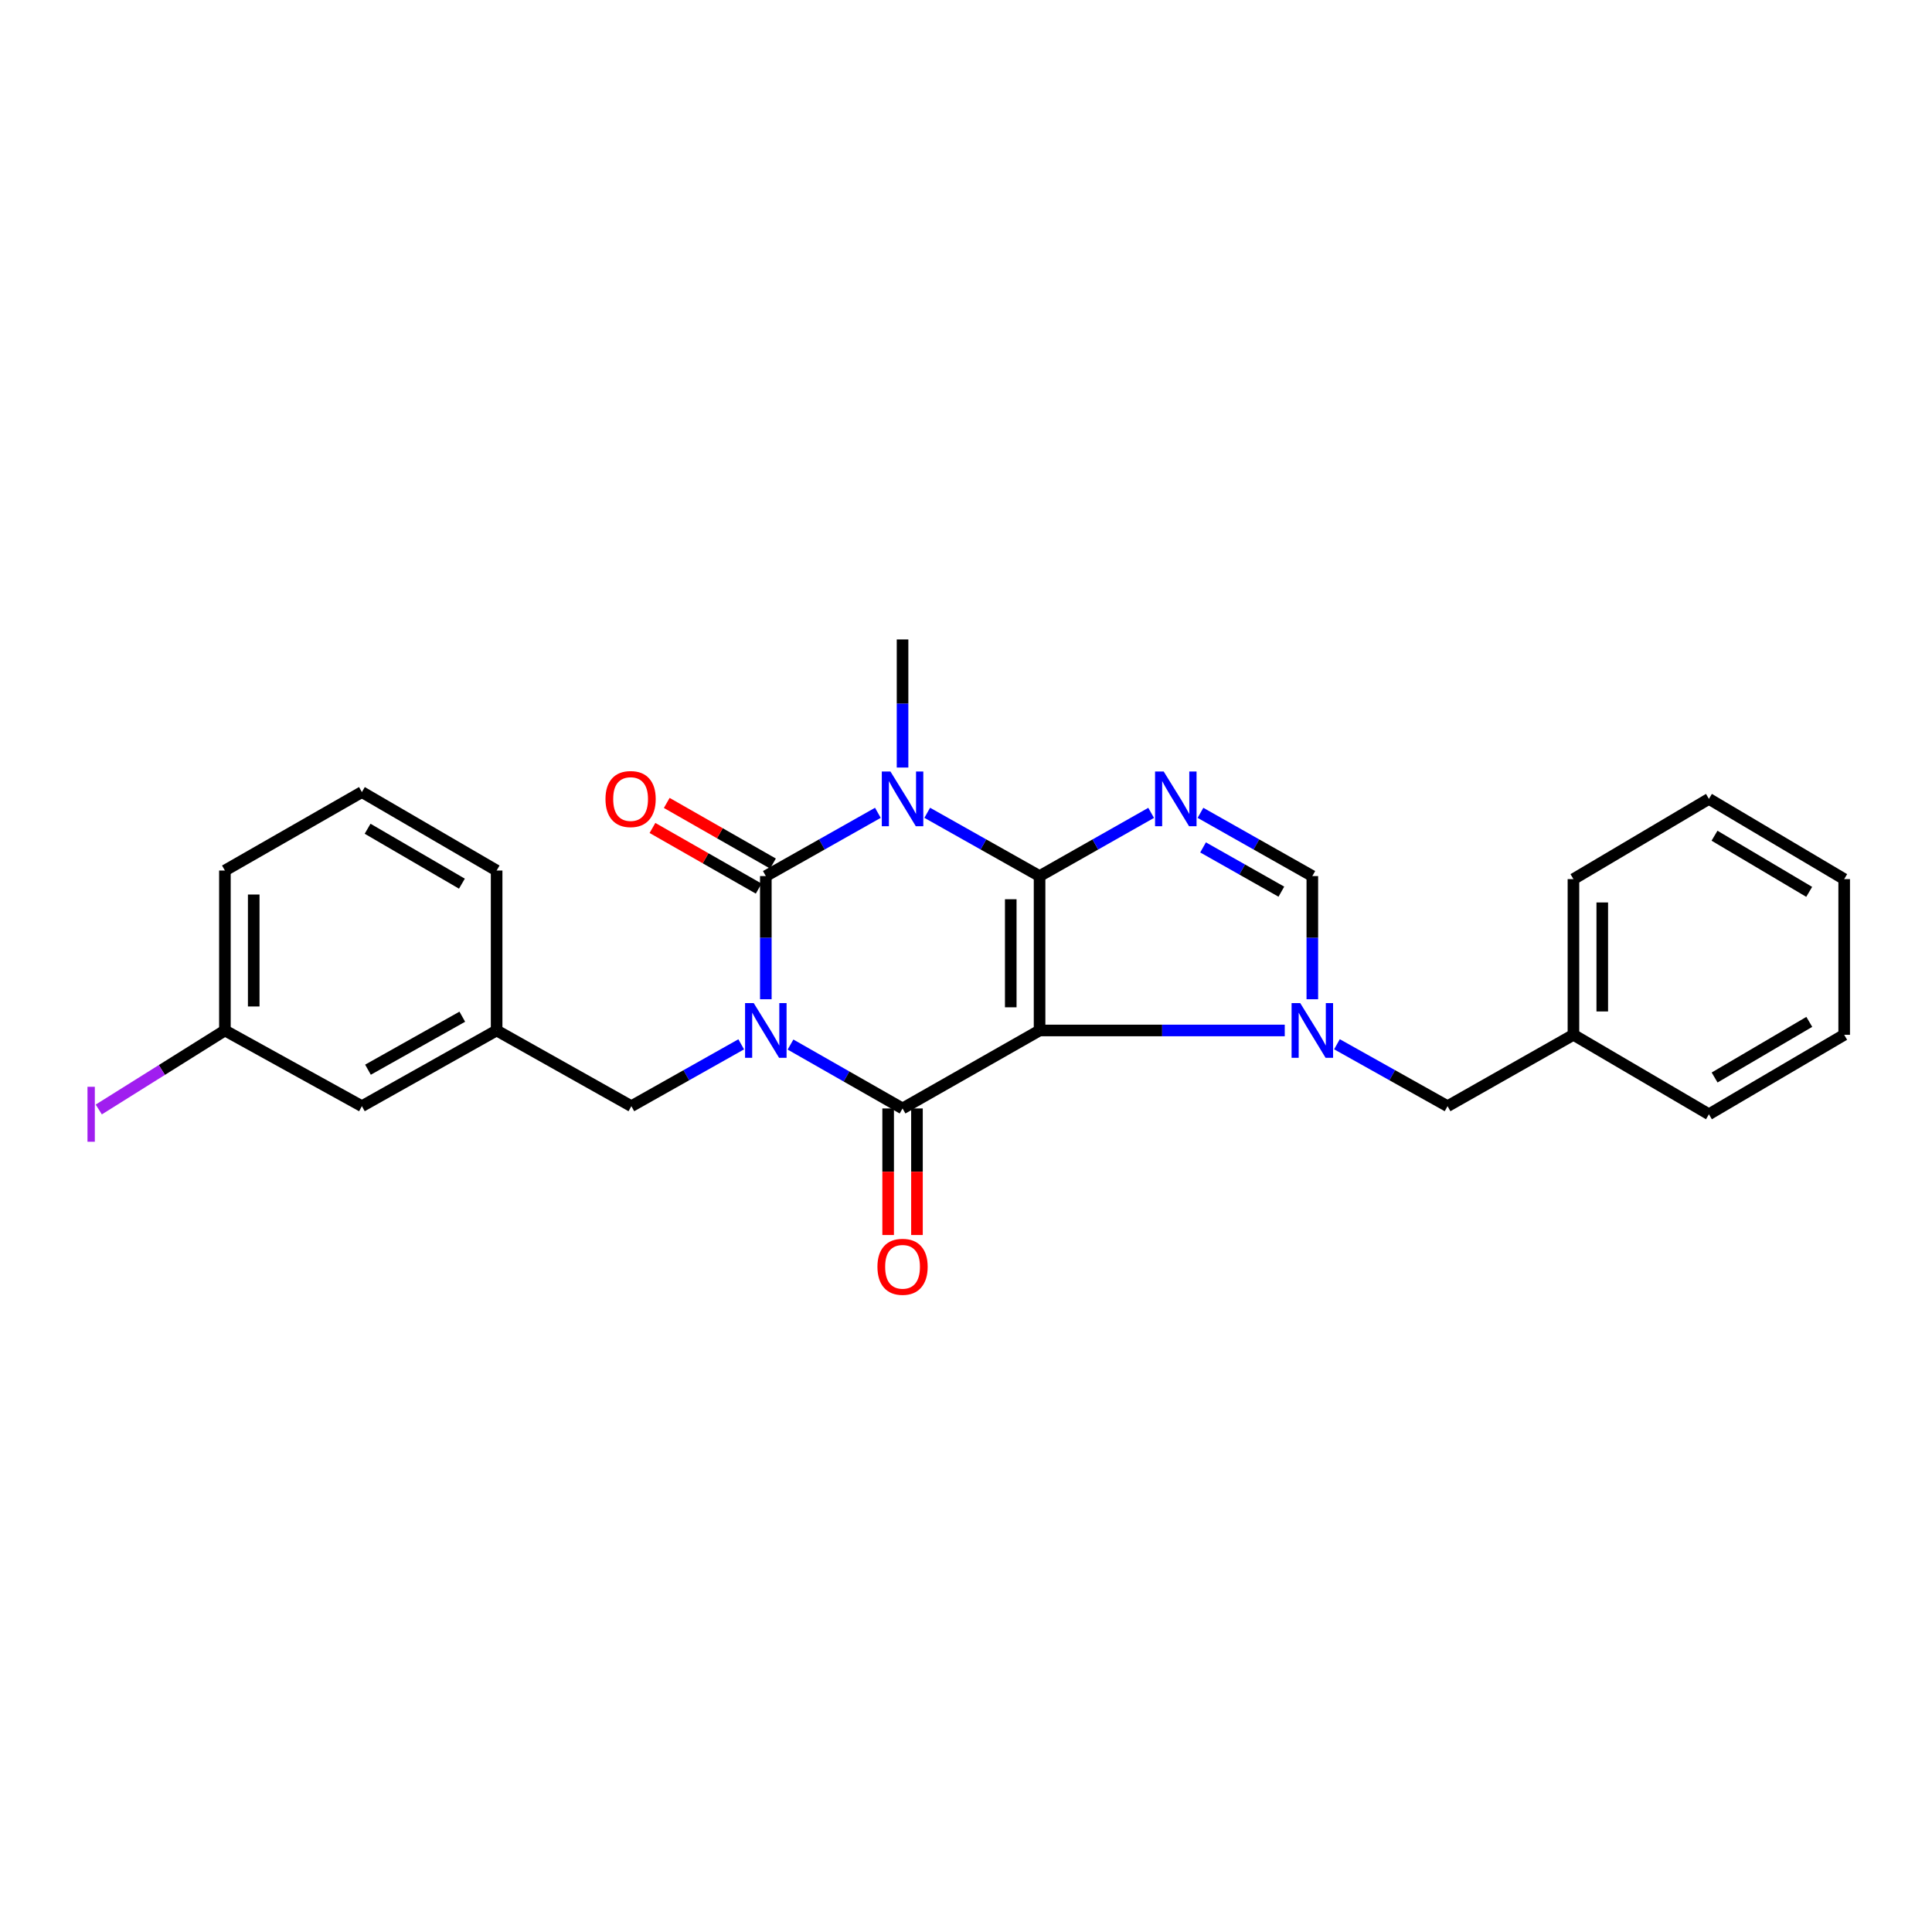 <?xml version='1.0' encoding='iso-8859-1'?>
<svg version='1.1' baseProfile='full'
              xmlns='http://www.w3.org/2000/svg'
                      xmlns:rdkit='http://www.rdkit.org/xml'
                      xmlns:xlink='http://www.w3.org/1999/xlink'
                  xml:space='preserve'
width='1000px' height='1000px' viewBox='0 0 1000 1000'>
<!-- END OF HEADER -->
<rect style='opacity:1.0;fill:#FFFFFF;stroke:none' width='1000' height='1000' x='0' y='0'> </rect>
<path class='bond-1' d='M 538.081,453.455 L 538.081,533.367' style='fill:none;fill-rule:evenodd;stroke:#000000;stroke-width:6px;stroke-linecap:butt;stroke-linejoin:miter;stroke-opacity:1' />
<path class='bond-1' d='M 523.164,465.442 L 523.164,521.38' style='fill:none;fill-rule:evenodd;stroke:#000000;stroke-width:6px;stroke-linecap:butt;stroke-linejoin:miter;stroke-opacity:1' />
<path class='bond-2' d='M 538.081,453.455 L 509.008,437.078' style='fill:none;fill-rule:evenodd;stroke:#000000;stroke-width:6px;stroke-linecap:butt;stroke-linejoin:miter;stroke-opacity:1' />
<path class='bond-2' d='M 509.008,437.078 L 479.935,420.7' style='fill:none;fill-rule:evenodd;stroke:#0000FF;stroke-width:6px;stroke-linecap:butt;stroke-linejoin:miter;stroke-opacity:1' />
<path class='bond-5' d='M 538.081,453.455 L 566.955,437.096' style='fill:none;fill-rule:evenodd;stroke:#000000;stroke-width:6px;stroke-linecap:butt;stroke-linejoin:miter;stroke-opacity:1' />
<path class='bond-5' d='M 566.955,437.096 L 595.829,420.736' style='fill:none;fill-rule:evenodd;stroke:#0000FF;stroke-width:6px;stroke-linecap:butt;stroke-linejoin:miter;stroke-opacity:1' />
<path class='bond-0' d='M 396.389,517.209 L 396.389,485.332' style='fill:none;fill-rule:evenodd;stroke:#0000FF;stroke-width:6px;stroke-linecap:butt;stroke-linejoin:miter;stroke-opacity:1' />
<path class='bond-0' d='M 396.389,485.332 L 396.389,453.455' style='fill:none;fill-rule:evenodd;stroke:#000000;stroke-width:6px;stroke-linecap:butt;stroke-linejoin:miter;stroke-opacity:1' />
<path class='bond-8' d='M 383.652,540.539 L 355.223,556.548' style='fill:none;fill-rule:evenodd;stroke:#0000FF;stroke-width:6px;stroke-linecap:butt;stroke-linejoin:miter;stroke-opacity:1' />
<path class='bond-8' d='M 355.223,556.548 L 326.795,572.556' style='fill:none;fill-rule:evenodd;stroke:#000000;stroke-width:6px;stroke-linecap:butt;stroke-linejoin:miter;stroke-opacity:1' />
<path class='bond-27' d='M 409.166,540.655 L 438.163,557.194' style='fill:none;fill-rule:evenodd;stroke:#0000FF;stroke-width:6px;stroke-linecap:butt;stroke-linejoin:miter;stroke-opacity:1' />
<path class='bond-27' d='M 438.163,557.194 L 467.16,573.733' style='fill:none;fill-rule:evenodd;stroke:#000000;stroke-width:6px;stroke-linecap:butt;stroke-linejoin:miter;stroke-opacity:1' />
<path class='bond-4' d='M 538.081,533.367 L 467.16,573.733' style='fill:none;fill-rule:evenodd;stroke:#000000;stroke-width:6px;stroke-linecap:butt;stroke-linejoin:miter;stroke-opacity:1' />
<path class='bond-6' d='M 538.081,533.367 L 601.535,533.367' style='fill:none;fill-rule:evenodd;stroke:#000000;stroke-width:6px;stroke-linecap:butt;stroke-linejoin:miter;stroke-opacity:1' />
<path class='bond-6' d='M 601.535,533.367 L 664.989,533.367' style='fill:none;fill-rule:evenodd;stroke:#0000FF;stroke-width:6px;stroke-linecap:butt;stroke-linejoin:miter;stroke-opacity:1' />
<path class='bond-3' d='M 454.389,420.713 L 425.389,437.084' style='fill:none;fill-rule:evenodd;stroke:#0000FF;stroke-width:6px;stroke-linecap:butt;stroke-linejoin:miter;stroke-opacity:1' />
<path class='bond-3' d='M 425.389,437.084 L 396.389,453.455' style='fill:none;fill-rule:evenodd;stroke:#000000;stroke-width:6px;stroke-linecap:butt;stroke-linejoin:miter;stroke-opacity:1' />
<path class='bond-13' d='M 467.16,397.28 L 467.16,364.126' style='fill:none;fill-rule:evenodd;stroke:#0000FF;stroke-width:6px;stroke-linecap:butt;stroke-linejoin:miter;stroke-opacity:1' />
<path class='bond-13' d='M 467.16,364.126 L 467.16,330.973' style='fill:none;fill-rule:evenodd;stroke:#000000;stroke-width:6px;stroke-linecap:butt;stroke-linejoin:miter;stroke-opacity:1' />
<path class='bond-9' d='M 400.086,446.978 L 372.598,431.287' style='fill:none;fill-rule:evenodd;stroke:#000000;stroke-width:6px;stroke-linecap:butt;stroke-linejoin:miter;stroke-opacity:1' />
<path class='bond-9' d='M 372.598,431.287 L 345.109,415.596' style='fill:none;fill-rule:evenodd;stroke:#FF0000;stroke-width:6px;stroke-linecap:butt;stroke-linejoin:miter;stroke-opacity:1' />
<path class='bond-9' d='M 392.692,459.933 L 365.203,444.242' style='fill:none;fill-rule:evenodd;stroke:#000000;stroke-width:6px;stroke-linecap:butt;stroke-linejoin:miter;stroke-opacity:1' />
<path class='bond-9' d='M 365.203,444.242 L 337.714,428.551' style='fill:none;fill-rule:evenodd;stroke:#FF0000;stroke-width:6px;stroke-linecap:butt;stroke-linejoin:miter;stroke-opacity:1' />
<path class='bond-11' d='M 459.702,573.733 L 459.702,606.488' style='fill:none;fill-rule:evenodd;stroke:#000000;stroke-width:6px;stroke-linecap:butt;stroke-linejoin:miter;stroke-opacity:1' />
<path class='bond-11' d='M 459.702,606.488 L 459.702,639.242' style='fill:none;fill-rule:evenodd;stroke:#FF0000;stroke-width:6px;stroke-linecap:butt;stroke-linejoin:miter;stroke-opacity:1' />
<path class='bond-11' d='M 474.619,573.733 L 474.619,606.488' style='fill:none;fill-rule:evenodd;stroke:#000000;stroke-width:6px;stroke-linecap:butt;stroke-linejoin:miter;stroke-opacity:1' />
<path class='bond-11' d='M 474.619,606.488 L 474.619,639.242' style='fill:none;fill-rule:evenodd;stroke:#FF0000;stroke-width:6px;stroke-linecap:butt;stroke-linejoin:miter;stroke-opacity:1' />
<path class='bond-7' d='M 621.364,420.723 L 650.311,437.089' style='fill:none;fill-rule:evenodd;stroke:#0000FF;stroke-width:6px;stroke-linecap:butt;stroke-linejoin:miter;stroke-opacity:1' />
<path class='bond-7' d='M 650.311,437.089 L 679.259,453.455' style='fill:none;fill-rule:evenodd;stroke:#000000;stroke-width:6px;stroke-linecap:butt;stroke-linejoin:miter;stroke-opacity:1' />
<path class='bond-7' d='M 622.707,438.618 L 642.97,450.074' style='fill:none;fill-rule:evenodd;stroke:#0000FF;stroke-width:6px;stroke-linecap:butt;stroke-linejoin:miter;stroke-opacity:1' />
<path class='bond-7' d='M 642.97,450.074 L 663.233,461.53' style='fill:none;fill-rule:evenodd;stroke:#000000;stroke-width:6px;stroke-linecap:butt;stroke-linejoin:miter;stroke-opacity:1' />
<path class='bond-10' d='M 692.004,540.503 L 720.627,556.53' style='fill:none;fill-rule:evenodd;stroke:#0000FF;stroke-width:6px;stroke-linecap:butt;stroke-linejoin:miter;stroke-opacity:1' />
<path class='bond-10' d='M 720.627,556.53 L 749.251,572.556' style='fill:none;fill-rule:evenodd;stroke:#000000;stroke-width:6px;stroke-linecap:butt;stroke-linejoin:miter;stroke-opacity:1' />
<path class='bond-26' d='M 679.259,517.209 L 679.259,485.332' style='fill:none;fill-rule:evenodd;stroke:#0000FF;stroke-width:6px;stroke-linecap:butt;stroke-linejoin:miter;stroke-opacity:1' />
<path class='bond-26' d='M 679.259,485.332 L 679.259,453.455' style='fill:none;fill-rule:evenodd;stroke:#000000;stroke-width:6px;stroke-linecap:butt;stroke-linejoin:miter;stroke-opacity:1' />
<path class='bond-12' d='M 326.795,572.556 L 257.051,533.367' style='fill:none;fill-rule:evenodd;stroke:#000000;stroke-width:6px;stroke-linecap:butt;stroke-linejoin:miter;stroke-opacity:1' />
<path class='bond-16' d='M 749.251,572.556 L 814.412,535.613' style='fill:none;fill-rule:evenodd;stroke:#000000;stroke-width:6px;stroke-linecap:butt;stroke-linejoin:miter;stroke-opacity:1' />
<path class='bond-14' d='M 257.051,533.367 L 187.316,572.556' style='fill:none;fill-rule:evenodd;stroke:#000000;stroke-width:6px;stroke-linecap:butt;stroke-linejoin:miter;stroke-opacity:1' />
<path class='bond-14' d='M 239.283,526.242 L 190.468,553.674' style='fill:none;fill-rule:evenodd;stroke:#000000;stroke-width:6px;stroke-linecap:butt;stroke-linejoin:miter;stroke-opacity:1' />
<path class='bond-19' d='M 257.051,533.367 L 257.051,450.588' style='fill:none;fill-rule:evenodd;stroke:#000000;stroke-width:6px;stroke-linecap:butt;stroke-linejoin:miter;stroke-opacity:1' />
<path class='bond-15' d='M 187.316,572.556 L 116.412,533.367' style='fill:none;fill-rule:evenodd;stroke:#000000;stroke-width:6px;stroke-linecap:butt;stroke-linejoin:miter;stroke-opacity:1' />
<path class='bond-17' d='M 116.412,533.367 L 83.768,553.819' style='fill:none;fill-rule:evenodd;stroke:#000000;stroke-width:6px;stroke-linecap:butt;stroke-linejoin:miter;stroke-opacity:1' />
<path class='bond-17' d='M 83.768,553.819 L 51.124,574.271' style='fill:none;fill-rule:evenodd;stroke:#A01EEF;stroke-width:6px;stroke-linecap:butt;stroke-linejoin:miter;stroke-opacity:1' />
<path class='bond-29' d='M 116.412,533.367 L 116.412,450.588' style='fill:none;fill-rule:evenodd;stroke:#000000;stroke-width:6px;stroke-linecap:butt;stroke-linejoin:miter;stroke-opacity:1' />
<path class='bond-29' d='M 131.328,520.95 L 131.328,463.005' style='fill:none;fill-rule:evenodd;stroke:#000000;stroke-width:6px;stroke-linecap:butt;stroke-linejoin:miter;stroke-opacity:1' />
<path class='bond-21' d='M 814.412,535.613 L 814.412,455.03' style='fill:none;fill-rule:evenodd;stroke:#000000;stroke-width:6px;stroke-linecap:butt;stroke-linejoin:miter;stroke-opacity:1' />
<path class='bond-21' d='M 829.328,523.525 L 829.328,467.117' style='fill:none;fill-rule:evenodd;stroke:#000000;stroke-width:6px;stroke-linecap:butt;stroke-linejoin:miter;stroke-opacity:1' />
<path class='bond-22' d='M 814.412,535.613 L 884.537,576.741' style='fill:none;fill-rule:evenodd;stroke:#000000;stroke-width:6px;stroke-linecap:butt;stroke-linejoin:miter;stroke-opacity:1' />
<path class='bond-18' d='M 187.316,409.973 L 257.051,450.588' style='fill:none;fill-rule:evenodd;stroke:#000000;stroke-width:6px;stroke-linecap:butt;stroke-linejoin:miter;stroke-opacity:1' />
<path class='bond-18' d='M 190.269,428.955 L 239.083,457.386' style='fill:none;fill-rule:evenodd;stroke:#000000;stroke-width:6px;stroke-linecap:butt;stroke-linejoin:miter;stroke-opacity:1' />
<path class='bond-20' d='M 187.316,409.973 L 116.412,450.588' style='fill:none;fill-rule:evenodd;stroke:#000000;stroke-width:6px;stroke-linecap:butt;stroke-linejoin:miter;stroke-opacity:1' />
<path class='bond-23' d='M 814.412,455.03 L 884.537,413.503' style='fill:none;fill-rule:evenodd;stroke:#000000;stroke-width:6px;stroke-linecap:butt;stroke-linejoin:miter;stroke-opacity:1' />
<path class='bond-24' d='M 884.537,576.741 L 954.545,535.613' style='fill:none;fill-rule:evenodd;stroke:#000000;stroke-width:6px;stroke-linecap:butt;stroke-linejoin:miter;stroke-opacity:1' />
<path class='bond-24' d='M 887.482,557.711 L 936.488,528.921' style='fill:none;fill-rule:evenodd;stroke:#000000;stroke-width:6px;stroke-linecap:butt;stroke-linejoin:miter;stroke-opacity:1' />
<path class='bond-28' d='M 884.537,413.503 L 954.545,455.03' style='fill:none;fill-rule:evenodd;stroke:#000000;stroke-width:6px;stroke-linecap:butt;stroke-linejoin:miter;stroke-opacity:1' />
<path class='bond-28' d='M 887.428,432.562 L 936.434,461.63' style='fill:none;fill-rule:evenodd;stroke:#000000;stroke-width:6px;stroke-linecap:butt;stroke-linejoin:miter;stroke-opacity:1' />
<path class='bond-25' d='M 954.545,535.613 L 954.545,455.03' style='fill:none;fill-rule:evenodd;stroke:#000000;stroke-width:6px;stroke-linecap:butt;stroke-linejoin:miter;stroke-opacity:1' />
<path  class='atom-1' d='M 390.129 519.207
L 399.409 534.207
Q 400.329 535.687, 401.809 538.367
Q 403.289 541.047, 403.369 541.207
L 403.369 519.207
L 407.129 519.207
L 407.129 547.527
L 403.249 547.527
L 393.289 531.127
Q 392.129 529.207, 390.889 527.007
Q 389.689 524.807, 389.329 524.127
L 389.329 547.527
L 385.649 547.527
L 385.649 519.207
L 390.129 519.207
' fill='#0000FF'/>
<path  class='atom-3' d='M 460.9 399.343
L 470.18 414.343
Q 471.1 415.823, 472.58 418.503
Q 474.06 421.183, 474.14 421.343
L 474.14 399.343
L 477.9 399.343
L 477.9 427.663
L 474.02 427.663
L 464.06 411.263
Q 462.9 409.343, 461.66 407.143
Q 460.46 404.943, 460.1 404.263
L 460.1 427.663
L 456.42 427.663
L 456.42 399.343
L 460.9 399.343
' fill='#0000FF'/>
<path  class='atom-6' d='M 602.335 399.343
L 611.615 414.343
Q 612.535 415.823, 614.015 418.503
Q 615.495 421.183, 615.575 421.343
L 615.575 399.343
L 619.335 399.343
L 619.335 427.663
L 615.455 427.663
L 605.495 411.263
Q 604.335 409.343, 603.095 407.143
Q 601.895 404.943, 601.535 404.263
L 601.535 427.663
L 597.855 427.663
L 597.855 399.343
L 602.335 399.343
' fill='#0000FF'/>
<path  class='atom-7' d='M 672.999 519.207
L 682.279 534.207
Q 683.199 535.687, 684.679 538.367
Q 686.159 541.047, 686.239 541.207
L 686.239 519.207
L 689.999 519.207
L 689.999 547.527
L 686.119 547.527
L 676.159 531.127
Q 674.999 529.207, 673.759 527.007
Q 672.559 524.807, 672.199 524.127
L 672.199 547.527
L 668.519 547.527
L 668.519 519.207
L 672.999 519.207
' fill='#0000FF'/>
<path  class='atom-10' d='M 313.397 413.583
Q 313.397 406.783, 316.757 402.983
Q 320.117 399.183, 326.397 399.183
Q 332.677 399.183, 336.037 402.983
Q 339.397 406.783, 339.397 413.583
Q 339.397 420.463, 335.997 424.383
Q 332.597 428.263, 326.397 428.263
Q 320.157 428.263, 316.757 424.383
Q 313.397 420.503, 313.397 413.583
M 326.397 425.063
Q 330.717 425.063, 333.037 422.183
Q 335.397 419.263, 335.397 413.583
Q 335.397 408.023, 333.037 405.223
Q 330.717 402.383, 326.397 402.383
Q 322.077 402.383, 319.717 405.183
Q 317.397 407.983, 317.397 413.583
Q 317.397 419.303, 319.717 422.183
Q 322.077 425.063, 326.397 425.063
' fill='#FF0000'/>
<path  class='atom-12' d='M 454.16 655.689
Q 454.16 648.889, 457.52 645.089
Q 460.88 641.289, 467.16 641.289
Q 473.44 641.289, 476.8 645.089
Q 480.16 648.889, 480.16 655.689
Q 480.16 662.569, 476.76 666.489
Q 473.36 670.369, 467.16 670.369
Q 460.92 670.369, 457.52 666.489
Q 454.16 662.609, 454.16 655.689
M 467.16 667.169
Q 471.48 667.169, 473.8 664.289
Q 476.16 661.369, 476.16 655.689
Q 476.16 650.129, 473.8 647.329
Q 471.48 644.489, 467.16 644.489
Q 462.84 644.489, 460.48 647.289
Q 458.16 650.089, 458.16 655.689
Q 458.16 661.409, 460.48 664.289
Q 462.84 667.169, 467.16 667.169
' fill='#FF0000'/>
<path  class='atom-18' d='M 45.282 562.521
L 49.082 562.521
L 49.082 590.961
L 45.282 590.961
L 45.282 562.521
' fill='#A01EEF'/>
</svg>
